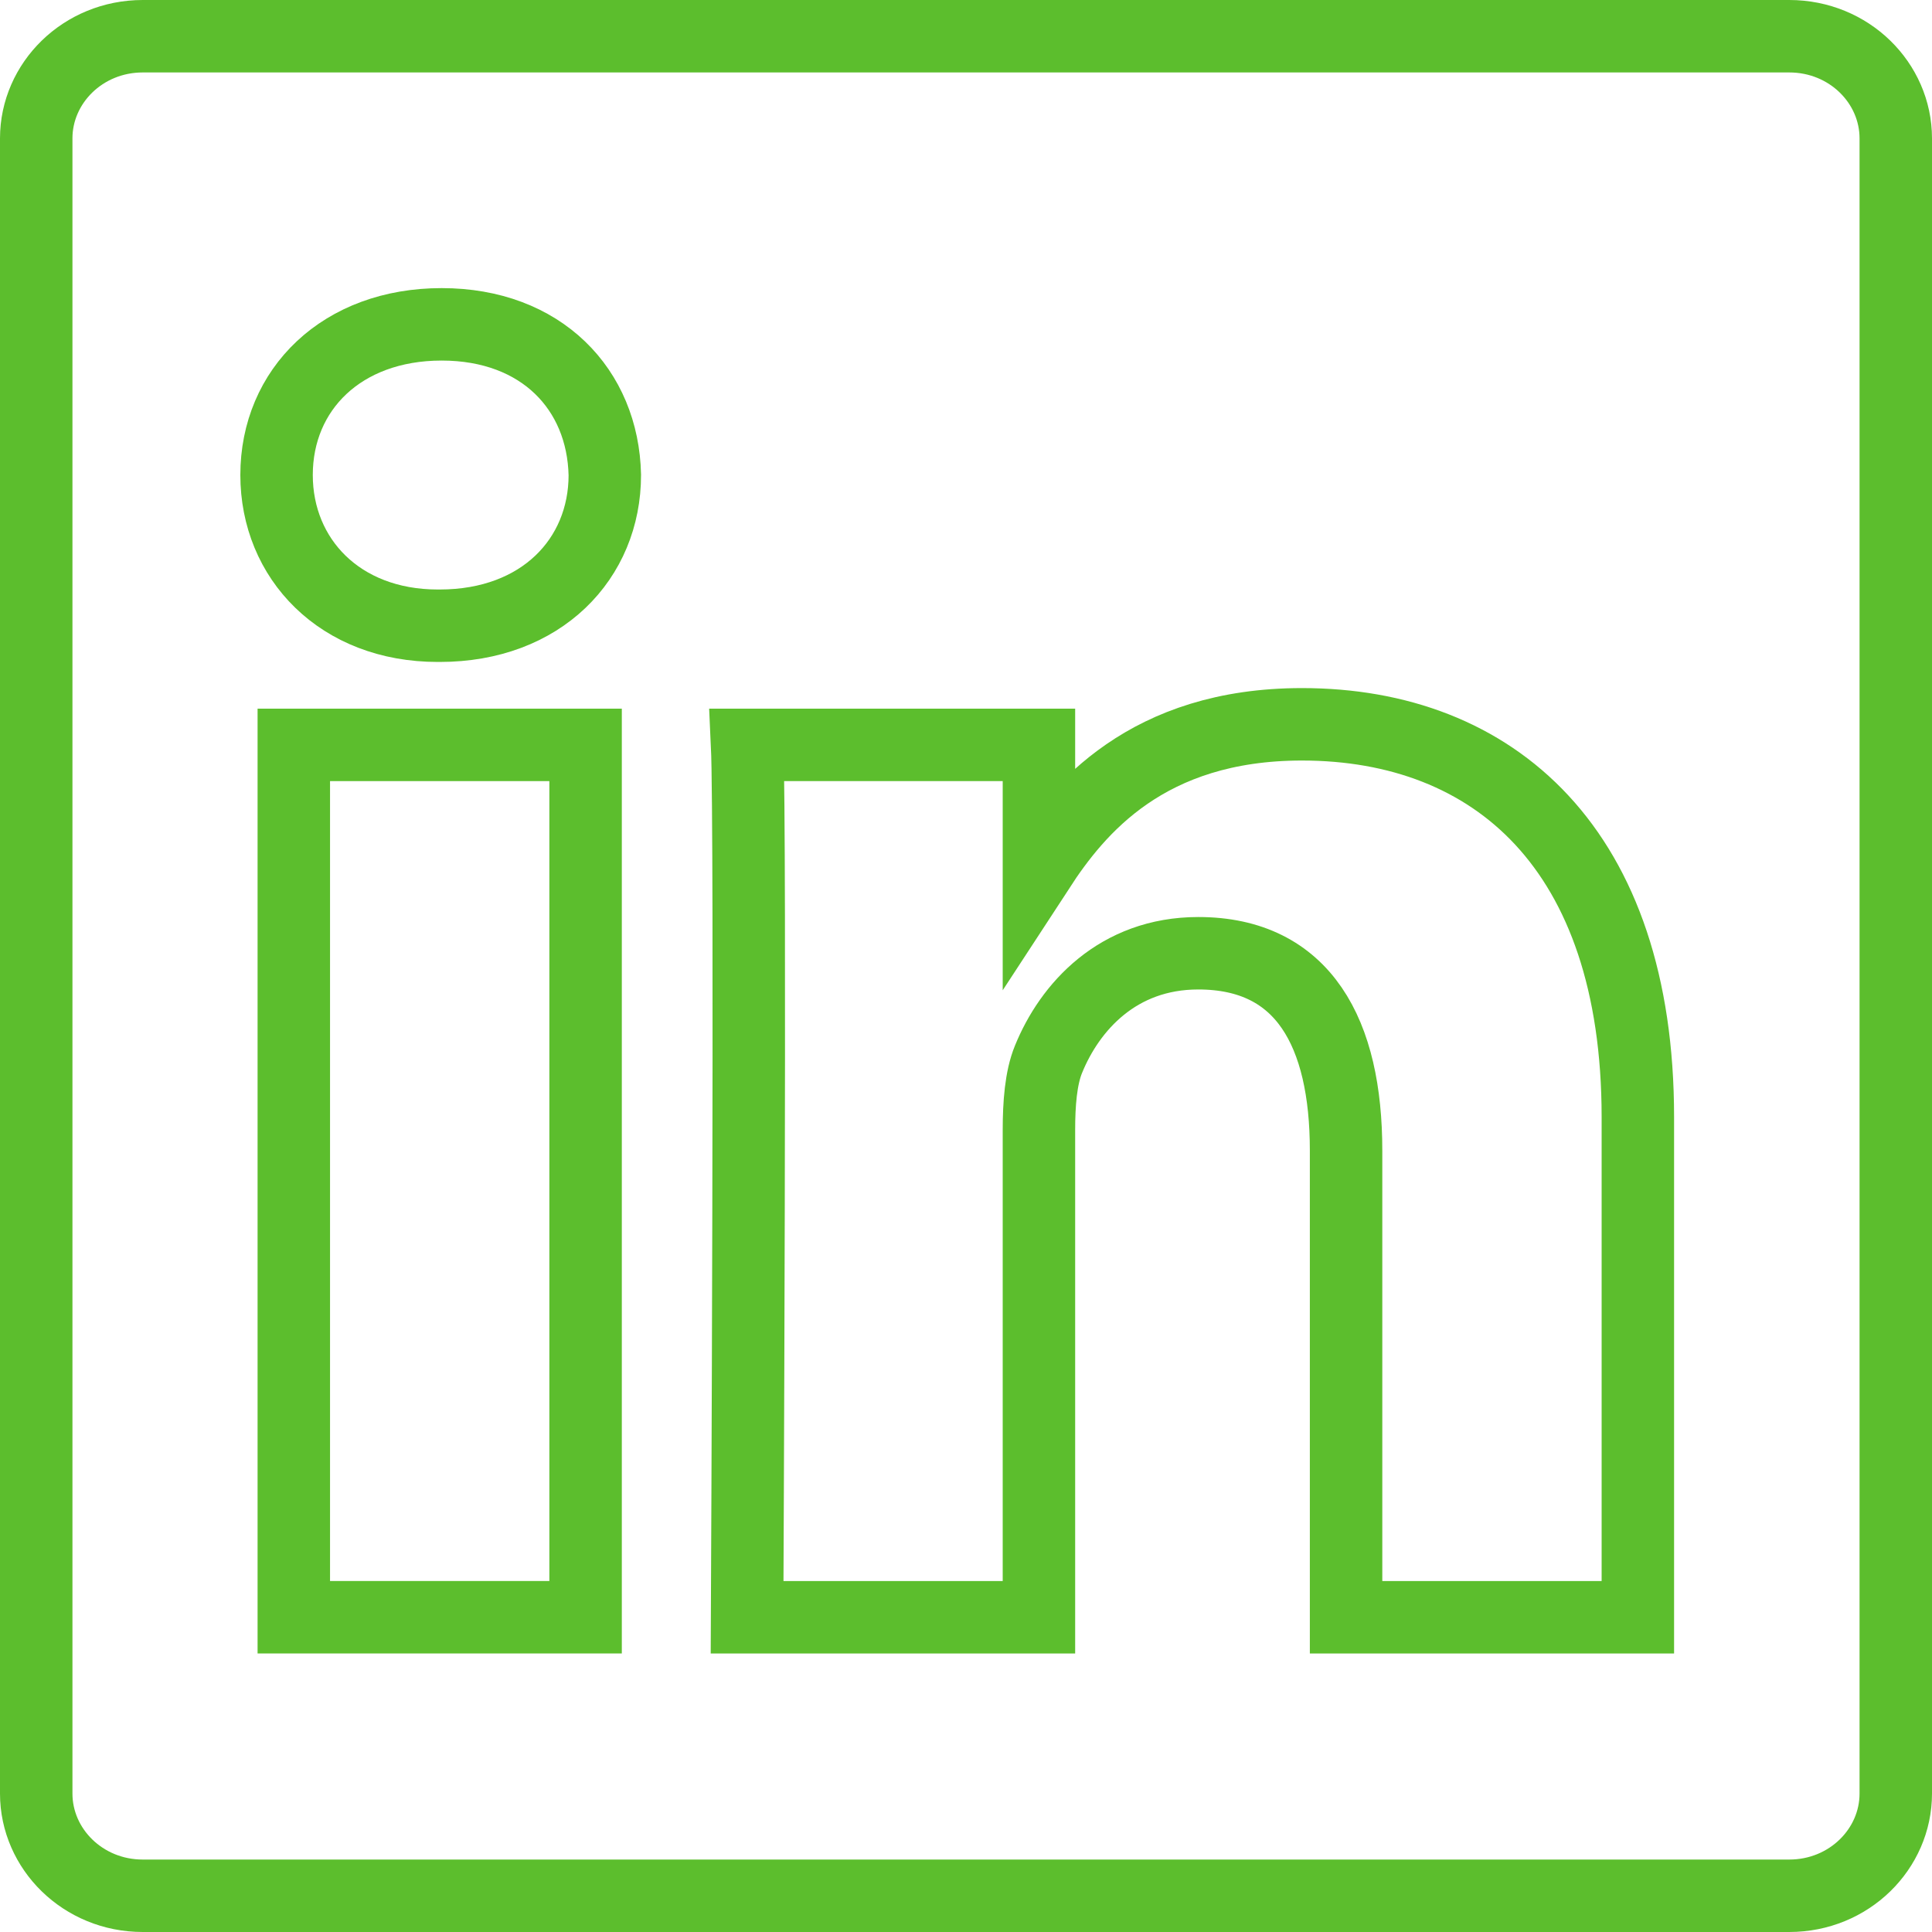 <svg width="40" height="40" viewBox="0 0 40 40" fill="none" xmlns="http://www.w3.org/2000/svg">
<path fill-rule="evenodd" clip-rule="evenodd" d="M33.91 33.484H27.869V23.82C27.869 21.393 26.994 19.736 24.809 19.736C23.14 19.736 22.146 20.853 21.708 21.932C21.549 22.318 21.51 22.857 21.51 23.397V33.484H15.468C15.468 33.484 15.547 17.116 15.468 15.422H21.51V17.98C22.313 16.749 23.748 14.996 26.956 14.996C30.929 14.996 33.91 17.578 33.91 23.127V33.484Z" stroke="#5CBE2D" stroke-width="1.5"/>
<path fill-rule="evenodd" clip-rule="evenodd" d="M9.104 12.955H9.063C7.037 12.955 5.726 11.568 5.726 9.834C5.726 8.063 7.078 6.715 9.144 6.715C11.21 6.715 12.483 8.063 12.522 9.834C12.522 11.568 11.21 12.955 9.104 12.955Z" stroke="#5CBE2D" stroke-width="1.5"/>
<path fill-rule="evenodd" clip-rule="evenodd" d="M6.083 33.483H12.124V15.422H6.083V33.483Z" stroke="#5CBE2D" stroke-width="1.5"/>
<path d="M2.956 0.75H37.044C38.285 0.75 39.25 1.719 39.25 2.865V37.134C39.25 38.28 38.284 39.25 37.044 39.25H2.956C1.716 39.25 0.75 38.28 0.75 37.134V2.865C0.75 1.719 1.716 0.75 2.956 0.75Z" stroke="#5CBE2D" stroke-width="1.5"/>
</svg>
